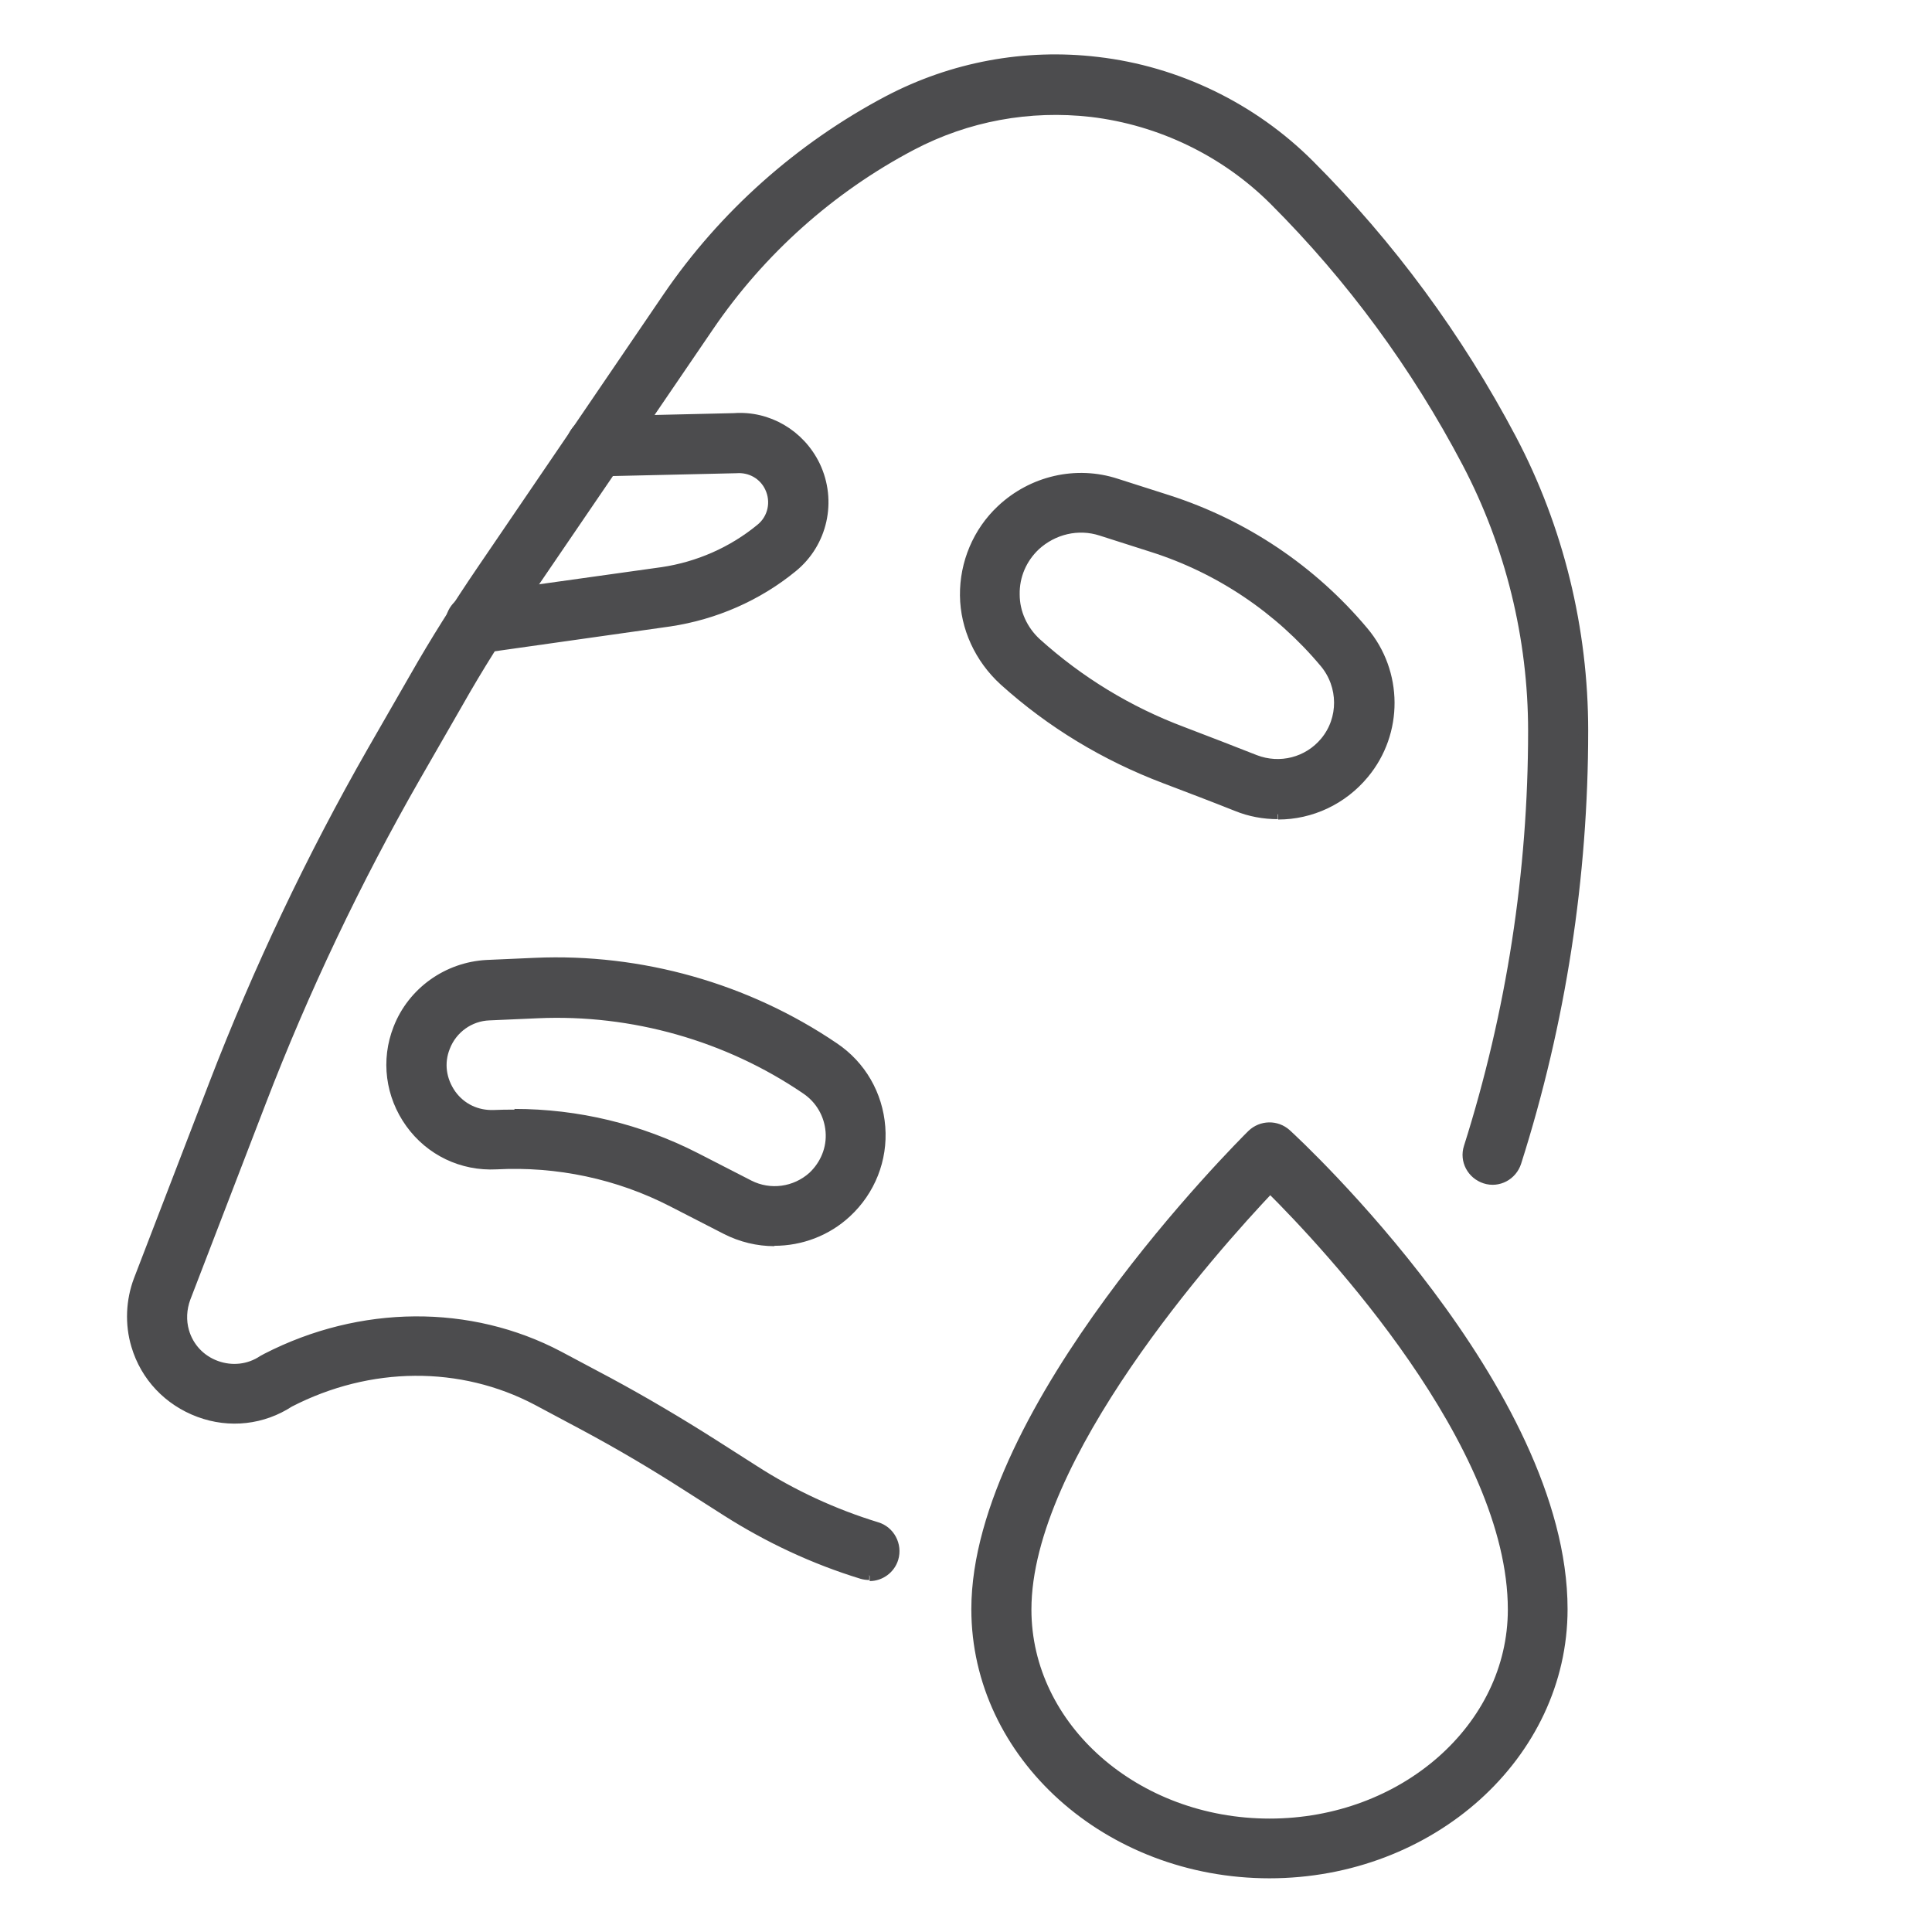 <?xml version="1.0" encoding="UTF-8"?><svg id="Vrstva_1" xmlns="http://www.w3.org/2000/svg" viewBox="0 0 54.34 54.34"><path d="M35.73,33.41c-1.63,1.72-6.86,7.58-6.86,11.86,0,3.32,3.07,6.02,6.84,6.02s6.84-2.7,6.84-6.02c0-4.68-5.18-10.22-6.83-11.86M35.71,52.69c-4.55,0-8.25-3.33-8.25-7.43,0-5.63,7.44-13.04,7.75-13.35.27-.26.69-.27.97-.02.32.29,7.77,7.22,7.77,13.37,0,4.1-3.7,7.43-8.25,7.43" fill="#4c4c4e" stroke="#4c4c4e" stroke-miterlimit="10" stroke-width=".28"/><path d="M24.45,44.3c-.07,0-.14-.01-.21-.03-1.34-.41-2.62-1.01-3.8-1.76l-1.16-.74c-.92-.59-1.87-1.15-2.84-1.67l-1.33-.71c-2.14-1.13-4.72-1.11-6.97.05-.75.49-1.68.6-2.54.28-.86-.32-1.51-1-1.77-1.88-.18-.6-.15-1.26.07-1.84l2.12-5.51c1.24-3.22,2.74-6.38,4.45-9.37l1.19-2.07c.58-1.02,1.22-2.03,1.88-3l5.23-7.68c1.58-2.32,3.73-4.23,6.21-5.54,1.81-.95,3.85-1.33,5.88-1.09,2.25.26,4.37,1.29,5.97,2.89,2.27,2.27,4.18,4.87,5.68,7.71,1.33,2.52,2.02,5.36,2.02,8.21,0,4.12-.63,8.21-1.88,12.14-.12.37-.51.58-.88.46-.37-.12-.58-.51-.46-.88,1.2-3.79,1.81-7.74,1.81-11.71,0-2.62-.64-5.23-1.86-7.55-1.43-2.72-3.25-5.2-5.42-7.37-1.38-1.38-3.21-2.26-5.14-2.49-1.75-.2-3.5.12-5.06.94-2.28,1.2-4.25,2.96-5.7,5.09l-5.23,7.67c-.64.94-1.26,1.92-1.82,2.91l-1.19,2.07c-1.68,2.93-3.15,6.02-4.36,9.17l-2.12,5.51c-.11.3-.13.63-.04.94.13.45.46.8.9.96.44.16.92.11,1.31-.15.02-.01.09-.05.11-.06,2.65-1.36,5.72-1.38,8.22-.06l1.39.74c1,.54,1.98,1.12,2.94,1.73l1.16.74c1.07.69,2.24,1.23,3.45,1.6.37.11.58.51.47.88-.09.3-.37.5-.67.5" fill="#4c4c4e" stroke="#4c4c4e" stroke-miterlimit="10" stroke-width=".28"/><path d="M13.37,18.24c-.35,0-.65-.25-.7-.6-.05-.38.21-.74.6-.8l5.36-.75c1.01-.15,1.97-.57,2.76-1.22.35-.28.45-.76.26-1.16-.17-.36-.54-.57-.94-.54l-3.93.09c-.39.01-.71-.3-.72-.69-.01-.39.3-.71.69-.72l3.9-.09c.94-.07,1.85.45,2.28,1.34.47.99.21,2.17-.64,2.86-.99.81-2.19,1.33-3.45,1.52l-5.37.76s-.07,0-.1,0" fill="#4c4c4e" stroke="#4c4c4e" stroke-miterlimit="10" stroke-width=".28"/><path d="M29.12,15.35c-.38.36-.59.85-.58,1.37,0,.52.23,1.01.61,1.36,1.21,1.09,2.59,1.93,4.11,2.5.71.27,1.43.55,2.04.79.7.27,1.49.07,1.97-.51.53-.64.52-1.57-.01-2.21-1.28-1.53-2.96-2.66-4.85-3.26l-1.44-.46c-.65-.21-1.35-.04-1.85.42M35.94,22.9c-.39,0-.78-.07-1.15-.22-.6-.24-1.31-.51-2.02-.78-1.69-.64-3.21-1.56-4.53-2.75-.69-.63-1.09-1.5-1.1-2.4-.01-.91.36-1.79,1.02-2.41.87-.82,2.11-1.11,3.24-.74l1.44.46c2.15.69,4.06,1.97,5.51,3.7.97,1.15.98,2.84.02,4-.61.74-1.5,1.15-2.42,1.15" fill="#4c4c4e" stroke="#4c4c4e" stroke-miterlimit="10" stroke-width=".28"/><path d="M14.47,31.33c1.77,0,3.52.42,5.1,1.23l1.5.77c.59.3,1.3.2,1.79-.24.35-.33.54-.79.5-1.27-.04-.48-.29-.91-.69-1.18-2.2-1.5-4.88-2.26-7.55-2.14l-1.36.06c-.55.02-1.04.37-1.24.89-.18.45-.11.93.17,1.33.28.39.72.6,1.21.58.19-.01.39-.01.58-.01M21.78,34.91c-.46,0-.93-.11-1.36-.33l-1.5-.77c-1.53-.79-3.25-1.15-4.96-1.06-.96.05-1.86-.38-2.42-1.16-.56-.78-.69-1.77-.34-2.66.4-1.03,1.38-1.73,2.49-1.79l1.36-.06c2.97-.13,5.95.71,8.41,2.38.76.51,1.23,1.33,1.3,2.24.07.91-.28,1.79-.95,2.41-.56.52-1.29.79-2.03.79" fill="#4c4c4e" stroke="#4c4c4e" stroke-miterlimit="10" stroke-width=".28"/></svg>